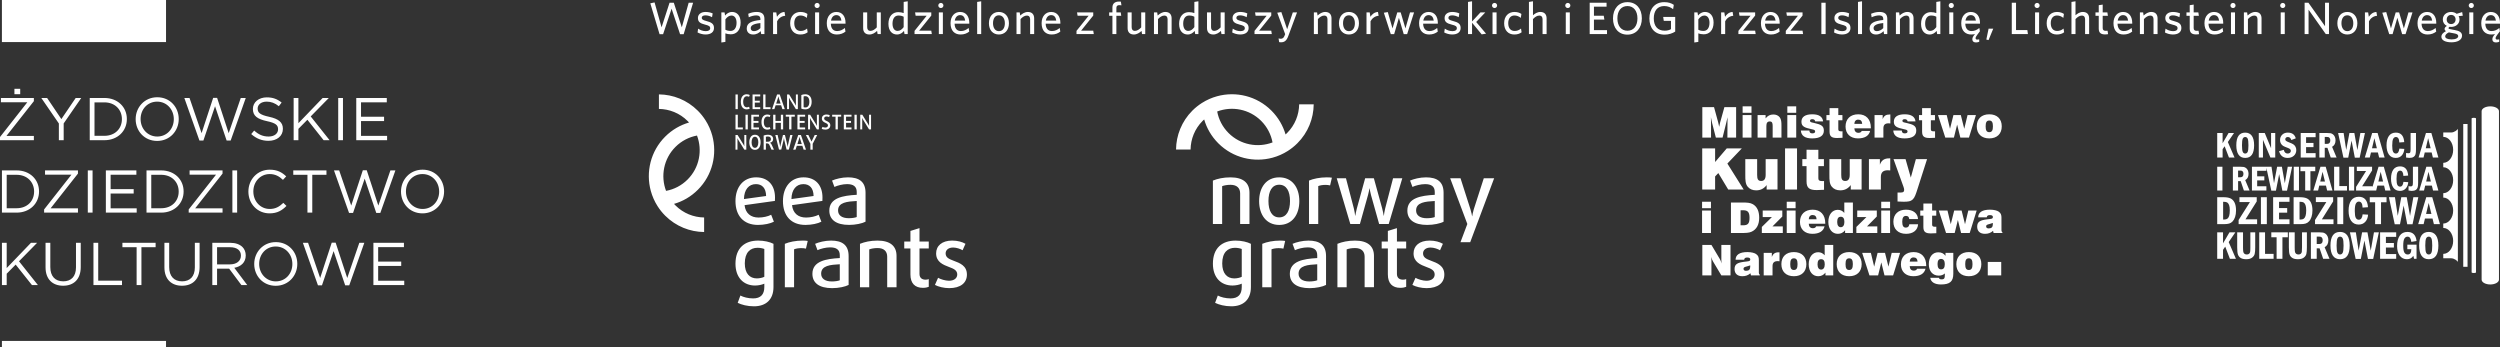<?xml version="1.0" encoding="utf-8"?>
<!-- Generator: Adobe Illustrator 15.0.0, SVG Export Plug-In . SVG Version: 6.00 Build 0)  -->
<svg version="1.2" baseProfile="tiny" id="Warstwa_1"
	 xmlns="http://www.w3.org/2000/svg" xmlns:xlink="http://www.w3.org/1999/xlink" x="0px" y="0px" width="347.19px"
	 height="48.189px" viewBox="0 0 347.19 48.189" xml:space="preserve">
<rect x="0" y="0" width="347.19" height="48.189" fill="#333333" stroke="none"/>
<path fill="#FFFFFF" d="M114.61,17.717c-0.146,0-0.293-0.048-0.388-0.099l-0.108,0.275c0.115,0.062,0.312,0.107,0.507,0.107
	c0.425,0,0.689-0.236,0.689-0.602c0-0.349-0.281-0.49-0.511-0.595c-0.173-0.08-0.345-0.172-0.345-0.346
	c0-0.178,0.137-0.284,0.338-0.284c0.132,0,0.27,0.051,0.348,0.094l0.101-0.259c-0.099-0.061-0.266-0.106-0.458-0.106
	c-0.39,0-0.646,0.22-0.646,0.572c0,0.347,0.281,0.493,0.525,0.602c0.17,0.076,0.324,0.163,0.324,0.336
	C114.986,17.6,114.837,17.717,114.61,17.717z M41.44,17.896l1.25-1.265l2.253,2.84h0.831l-2.623-3.302l2.515-2.563H44.81
	l-3.369,3.503v-3.503h-0.661v5.865h0.661V17.896z M112.862,20.781v-0.808l0.628-1.228h-0.345l-0.439,0.907H112.7l-0.439-0.907
	h-0.345l0.628,1.228v0.808H112.862z M42.696,29.529h0.671v-5.253h1.97v-0.611h-4.608v0.611h1.968V29.529z M119.741,16.643
	c0-0.125-0.006-0.237-0.006-0.258h0.006c0.015,0.028,0.053,0.123,0.117,0.232l0.833,1.353h0.276v-2.036h-0.276v1.291
	c0,0.127,0.008,0.239,0.008,0.262h-0.008c-0.011-0.025-0.063-0.137-0.119-0.229l-0.816-1.323h-0.29v2.036h0.275V16.643z
	 M32.933,29.529v-5.865h-0.661v5.865H32.933z M37.312,18.961c-0.814,0-1.401-0.276-2.014-0.83l-0.41,0.488
	c0.704,0.626,1.465,0.937,2.399,0.937c1.163,0,2-0.654,2-1.659v-0.017c0-0.897-0.603-1.375-1.91-1.66
	c-1.291-0.277-1.595-0.588-1.595-1.139v-0.019c0-0.527,0.488-0.948,1.252-0.948c0.604,0,1.147,0.193,1.691,0.638l0.386-0.511
	c-0.594-0.478-1.207-0.72-2.063-0.72c-1.114,0-1.927,0.677-1.927,1.599v0.017c0,0.963,0.621,1.401,1.972,1.693
	c1.231,0.262,1.524,0.571,1.524,1.117v0.016C38.618,18.542,38.098,18.961,37.312,18.961z M28.247,19.515l1.617-4.761l1.608,4.761
	h0.563l2.094-5.908h-0.694l-1.676,4.886l-1.609-4.905h-0.546l-1.608,4.905l-1.677-4.886h-0.721l2.096,5.908H28.247z M116.353,17.969
	v-1.77h0.469v-0.266h-1.256v0.266h0.47v1.77H116.353z M118.981,15.934h-0.317v2.036h0.317V15.934z M118.255,16.199v-0.266h-1.07
	v2.036h1.07v-0.267h-0.757V17.06h0.688v-0.261h-0.688v-0.6H118.255z M105.99,13.12v2.038h1.018v-0.267h-0.7V13.12H105.99z
	 M107.716,14.621h0.766l0.174,0.537h0.333l-0.704-2.038h-0.371l-0.702,2.038h0.33L107.716,14.621z M108.036,13.625
	c0.032-0.098,0.053-0.208,0.06-0.243h0.006c0.006,0.036,0.028,0.146,0.06,0.243l0.244,0.759h-0.613L108.036,13.625z M104.334,17.969
	h1.069v-0.267h-0.758V17.06h0.689v-0.261h-0.689v-0.6h0.758v-0.266h-1.069V17.969z M104.061,19.762c0,0.588,0.259,1.05,0.784,1.05
	c0.527,0,0.786-0.462,0.786-1.05c0-0.586-0.259-1.05-0.786-1.05C104.319,18.712,104.061,19.176,104.061,19.762z M104.845,18.993
	c0.308,0,0.468,0.324,0.468,0.769c0,0.446-0.16,0.769-0.468,0.769c-0.306,0-0.466-0.322-0.466-0.769
	C104.379,19.317,104.539,18.993,104.845,18.993z M109.594,17.969h0.319v-1.77h0.466v-0.266h-1.256v0.266h0.471V17.969z
	 M103.688,15.188c0.185,0,0.345-0.043,0.438-0.106l-0.104-0.259c-0.062,0.045-0.174,0.081-0.3,0.081
	c-0.287,0-0.511-0.25-0.511-0.768s0.224-0.769,0.511-0.769c0.126,0,0.238,0.04,0.3,0.083l0.104-0.253
	c-0.094-0.062-0.258-0.107-0.438-0.107c-0.438,0-0.805,0.336-0.805,1.047C102.883,14.851,103.25,15.188,103.688,15.188z
	 M30.906,23.664H26.33v0.594h3.672l-3.797,4.83v0.441h4.701v-0.594h-3.804l3.804-4.828V23.664z M105.579,13.389V13.12h-1.069v2.038
	h1.069v-0.267h-0.757v-0.643h0.691v-0.26h-0.691v-0.6H105.579z M106.587,16.18c0.125,0,0.238,0.041,0.3,0.084l0.104-0.254
	c-0.097-0.063-0.259-0.106-0.439-0.106c-0.438,0-0.804,0.336-0.804,1.048c0,0.711,0.365,1.049,0.804,1.049
	c0.185,0,0.343-0.045,0.439-0.107l-0.104-0.256c-0.062,0.043-0.175,0.08-0.3,0.08c-0.289,0-0.511-0.25-0.511-0.768
	C106.076,16.431,106.298,16.18,106.587,16.18z M102.534,19.428l0.833,1.353h0.277v-2.036h-0.277v1.291
	c0,0.125,0.006,0.238,0.006,0.262h-0.006c-0.011-0.026-0.063-0.139-0.121-0.229l-0.816-1.323h-0.29v2.036h0.277v-1.328
	c0-0.125-0.006-0.236-0.006-0.257h0.006C102.43,19.225,102.469,19.319,102.534,19.428z M108.76,17.969v-2.036h-0.317v0.866h-0.749
	v-0.866h-0.318v2.036h0.318V17.06h0.749v0.909H108.76z M53.759,18.87h-3.622v-2.054h3.202v-0.604h-3.202v-2.005h3.579v-0.601h-4.239
	v5.865h4.282V18.87z M110.486,20.781l0.174-0.537h0.766l0.175,0.537h0.332l-0.704-2.036h-0.371l-0.704,2.036H110.486z
	 M110.98,19.247c0.031-0.097,0.054-0.207,0.06-0.241h0.006c0.004,0.034,0.027,0.146,0.058,0.241l0.246,0.761h-0.613L110.98,19.247z
	 M111.813,16.199v-0.266h-1.069v2.036h1.069v-0.267h-0.757V17.06h0.689v-0.261h-0.689v-0.6H111.813z M47.63,13.606h-0.661v5.865
	h0.661V13.606z M113.722,15.934h-0.274v1.291c0,0.127,0.006,0.239,0.006,0.262h-0.006c-0.011-0.025-0.063-0.137-0.121-0.229
	l-0.816-1.323h-0.29v2.036h0.275v-1.327c0-0.125-0.004-0.237-0.004-0.258h0.004c0.015,0.028,0.053,0.123,0.119,0.232l0.833,1.353
	h0.274V15.934z M109.579,13.83c0-0.124-0.006-0.237-0.006-0.256h0.006c0.012,0.028,0.051,0.126,0.117,0.232l0.833,1.352h0.274V13.12
	h-0.274v1.293c0,0.126,0.006,0.239,0.006,0.26h-0.006c-0.013-0.024-0.063-0.135-0.121-0.228l-0.817-1.326h-0.289v2.038h0.277V13.83z
	 M102.142,17.969h1.021v-0.267h-0.7v-1.769h-0.32V17.969z M102.462,13.12h-0.32v2.038h0.32V13.12z M103.85,15.934h-0.318v2.036
	h0.318V15.934z M111.284,13.198v1.884c0.115,0.061,0.322,0.106,0.546,0.106c0.538,0,0.889-0.356,0.889-1.049
	c0-0.692-0.351-1.048-0.889-1.048C111.612,13.091,111.407,13.136,111.284,13.198z M112.4,14.14c0,0.548-0.238,0.782-0.554,0.782
	c-0.103,0-0.201-0.017-0.244-0.039v-1.486c0.053-0.027,0.147-0.041,0.244-0.041C112.162,13.356,112.4,13.591,112.4,14.14z
	 M106.052,18.823v1.958h0.313v-0.864h0.177c0.156,0,0.25,0.082,0.313,0.22l0.288,0.645h0.336l-0.304-0.667
	c-0.058-0.129-0.136-0.234-0.238-0.288v-0.004c0.242-0.056,0.436-0.206,0.436-0.517c0-0.358-0.253-0.593-0.743-0.593
	C106.419,18.712,106.203,18.755,106.052,18.823z M107.063,19.32c0,0.262-0.171,0.367-0.46,0.367h-0.238V19
	c0.063-0.025,0.171-0.042,0.271-0.042C106.928,18.957,107.063,19.095,107.063,19.32z M317.705,21.322
	c-0.285,0-0.466-0.172-0.546-0.514l-0.653,0.187c0.171,0.623,0.564,0.936,1.183,0.936c0.367,0,0.661-0.104,0.88-0.306
	c0.218-0.204,0.329-0.466,0.329-0.782c0-0.182-0.041-0.342-0.117-0.477c-0.076-0.139-0.179-0.248-0.304-0.328
	c-0.125-0.081-0.3-0.161-0.518-0.241c-0.244-0.095-0.4-0.169-0.476-0.228c-0.078-0.056-0.115-0.133-0.115-0.23
	c0-0.084,0.033-0.158,0.097-0.219c0.063-0.062,0.151-0.092,0.261-0.092c0.235,0,0.396,0.142,0.484,0.421l0.619-0.237
	c-0.147-0.531-0.517-0.794-1.108-0.794c-0.326,0-0.584,0.099-0.781,0.293c-0.199,0.196-0.298,0.445-0.298,0.753
	c0,0.177,0.041,0.338,0.128,0.48c0.079,0.142,0.187,0.249,0.315,0.324c0.127,0.074,0.32,0.161,0.583,0.253
	c0.201,0.073,0.334,0.141,0.39,0.208c0.058,0.066,0.084,0.141,0.084,0.225c0,0.111-0.041,0.197-0.121,0.264
	C317.94,21.288,317.836,21.322,317.705,21.322z M322.103,18.472v3.407h0.749v-1.349h0.373l0.456,1.349h0.816l-0.628-1.49
	c0.32-0.174,0.48-0.472,0.48-0.9c0-0.182-0.033-0.344-0.097-0.489c-0.063-0.146-0.151-0.263-0.265-0.345
	c-0.115-0.084-0.226-0.137-0.336-0.154c-0.111-0.019-0.271-0.029-0.479-0.029H322.103z M323.556,19.208
	c0.043,0.072,0.065,0.165,0.065,0.279c0,0.326-0.147,0.492-0.439,0.492h-0.33v-0.958h0.3c0.11,0,0.196,0.012,0.252,0.039
	C323.463,19.087,323.513,19.137,323.556,19.208z M320.135,26.458h0.725v-2.681h0.675v-0.621h-2.059v0.621h0.659V26.458z
	 M318.546,26.458h0.727v-3.302h-0.727V26.458z M324.066,30.458h-1.611l1.563-2.486v-0.583h-2.401v0.67h1.457l-1.572,2.494v0.574
	h2.565V30.458z M322.088,25.777h0.932l0.162,0.682h0.743l-0.942-3.302h-0.73l-0.991,3.302h0.665L322.088,25.777z M322.548,23.859
	l0.334,1.352h-0.654L322.548,23.859z M321.583,21.269h-1.323v-0.838h1.028v-0.585h-1.028v-0.791h1.323v-0.583h-2.07v3.407h2.07
	V21.269z M315.458,23.157h-2.718v3.302h2.008v-0.591h-1.281v-0.813h0.996v-0.564h-0.996v-0.768h1.281v-0.419l0.683,3.171h0.643
	l0.449-2.295l0.439,2.295h0.65l0.71-3.318h-0.611l-0.404,2.296l-0.406-2.296h-0.663l-0.433,2.284L315.458,23.157z M317.957,28.028
	v-0.64h-2.273v3.738h2.273v-0.669h-1.451v-0.921h1.129v-0.641h-1.129v-0.868H317.957z M307.918,26.458h0.725v-3.302h-0.725V26.458z
	 M310.092,26.458h0.727v-1.307h0.36l0.443,1.307h0.788l-0.605-1.444c0.308-0.167,0.462-0.458,0.462-0.87
	c0-0.174-0.03-0.334-0.093-0.476c-0.062-0.139-0.147-0.25-0.256-0.333c-0.111-0.079-0.22-0.13-0.326-0.149
	c-0.107-0.019-0.263-0.029-0.464-0.029h-1.036V26.458z M310.818,23.691h0.289c0.108,0,0.188,0.014,0.244,0.039
	c0.058,0.024,0.104,0.073,0.147,0.141c0.041,0.071,0.063,0.161,0.063,0.272c0,0.317-0.144,0.475-0.427,0.475h-0.317V23.691z
	 M308.667,18.472h-0.749v3.407h0.749v-1.16l0.281-0.41l0.602,1.57h0.773l-0.928-2.155l0.856-1.252h-0.758l-0.827,1.42V18.472z
	 M313.986,31.126h0.823v-3.738h-0.823V31.126z M313.69,21.878h0.581v-2.465l1.036,2.465h0.669v-3.407h-0.578v2.116l-0.877-2.116
	h-0.831V21.878z M311.807,21.931c0.825,0,1.235-0.585,1.235-1.759c0-0.583-0.106-1.021-0.315-1.314
	c-0.214-0.293-0.52-0.439-0.922-0.439c-0.824,0-1.235,0.585-1.235,1.753c0,0.575,0.103,1.012,0.313,1.311
	C311.089,21.781,311.396,21.931,311.807,21.931z M311.464,19.256c0.072-0.152,0.186-0.228,0.341-0.228
	c0.154,0,0.27,0.074,0.343,0.228c0.07,0.154,0.106,0.458,0.106,0.916c0,0.465-0.036,0.771-0.108,0.923
	c-0.074,0.149-0.187,0.228-0.341,0.228c-0.158,0-0.271-0.078-0.341-0.238c-0.069-0.158-0.106-0.462-0.106-0.913
	C311.357,19.717,311.395,19.411,311.464,19.256z M325.421,31.126v-3.738h-0.823v3.738H325.421z M326.521,30.671
	c0.242,0.342,0.591,0.514,1.051,0.514c0.378,0,0.684-0.127,0.913-0.384c0.232-0.255,0.359-0.585,0.384-0.99l-0.755-0.044
	c-0.054,0.498-0.232,0.748-0.529,0.748c-0.188,0-0.326-0.086-0.421-0.26c-0.093-0.17-0.14-0.488-0.14-0.947
	c0-0.516,0.052-0.861,0.154-1.041c0.101-0.18,0.235-0.27,0.408-0.27c0.328,0,0.501,0.278,0.521,0.834l0.751-0.054
	c-0.07-0.967-0.495-1.448-1.274-1.448c-0.473,0-0.827,0.172-1.065,0.512c-0.24,0.342-0.357,0.815-0.357,1.418
	C326.161,29.859,326.278,30.33,326.521,30.671z M326.938,23.157h-0.725v3.302h0.725V23.157z M236.412,19.108h1.209v-2.041
	c0-0.157-0.005-0.42-0.019-0.784c0.06,0.307,0.11,0.572,0.168,0.802l0.521,2.023h0.932l0.515-2.07
	c0.035-0.142,0.099-0.394,0.175-0.754c-0.007,0.383-0.007,0.636-0.007,0.744l-0.012,2.081h1.211v-4.232h-1.628l-0.589,2.122
	c-0.03,0.1-0.076,0.307-0.135,0.61c-0.08-0.359-0.126-0.564-0.138-0.618l-0.579-2.115h-1.625V19.108z M332.732,19.028
	c0.298,0,0.458,0.252,0.477,0.759l0.681-0.05c-0.062-0.879-0.449-1.319-1.157-1.319c-0.431,0-0.755,0.155-0.973,0.466
	c-0.218,0.312-0.328,0.743-0.328,1.295c0,0.545,0.11,0.973,0.33,1.284c0.222,0.311,0.54,0.468,0.958,0.468
	c0.345,0,0.62-0.116,0.834-0.35c0.207-0.232,0.326-0.533,0.349-0.902l-0.689-0.042c-0.052,0.455-0.21,0.685-0.48,0.685
	c-0.17,0-0.3-0.078-0.384-0.238c-0.086-0.156-0.127-0.444-0.127-0.865c0-0.467,0.045-0.784,0.138-0.948
	C332.453,19.108,332.576,19.028,332.732,19.028z M337.659,18.472h-0.753l-1.023,3.407h0.688l0.168-0.703h0.958l0.171,0.703h0.766
	L337.659,18.472z M336.882,20.59l0.33-1.395l0.345,1.395H336.882z M330.668,31.126v-3.037h0.764v-0.701h-2.329v0.701h0.745v3.037
	H330.668z M336.96,23.157l-0.989,3.302h0.665l0.162-0.682h0.932l0.162,0.682h0.741l-0.942-3.302H336.96z M336.938,25.21l0.32-1.352
	l0.332,1.352H336.938z M276.262,19.221c1.08,0,1.734-0.64,1.734-1.676c0-1.038-0.654-1.672-1.734-1.672
	c-1.083,0-1.737,0.635-1.737,1.672C274.524,18.581,275.179,19.221,276.262,19.221z M276.262,16.739c0.37,0,0.508,0.251,0.508,0.806
	s-0.138,0.811-0.508,0.811c-0.371,0-0.504-0.256-0.504-0.811S275.891,16.739,276.262,16.739z M328.415,21.878h0.688l0.168-0.703
	h0.96l0.171,0.703h0.766l-0.973-3.407h-0.756L328.415,21.878z M330.09,20.59h-0.676l0.33-1.395L330.09,20.59z M326.278,18.472
	l-0.447,2.356l-0.356-2.356h-0.766l0.738,3.423h0.665l0.464-2.368l0.453,2.368h0.672l0.732-3.423h-0.633l-0.416,2.37l-0.421-2.37
	H326.278z M325.942,25.839h-1.063v-2.683h-0.727v3.302h1.79V25.839z M335.503,26.371c0.129-0.09,0.213-0.215,0.257-0.369
	c0.041-0.158,0.059-0.375,0.059-0.652v-2.192h-0.724v2.192c0,0.221-0.021,0.365-0.06,0.434c-0.045,0.068-0.127,0.102-0.255,0.102
	c-0.08,0-0.179-0.012-0.293-0.031v0.605c0.187,0.035,0.332,0.052,0.443,0.052C335.183,26.51,335.373,26.462,335.503,26.371z
	 M333.299,31.146l0.509-2.6l0.499,2.6h0.736l0.803-3.758h-0.691l-0.458,2.6l-0.46-2.6h-0.755l-0.49,2.586l-0.39-2.586h-0.842
	l0.809,3.758H333.299z M333.315,23.698c0.287,0,0.441,0.244,0.457,0.733l0.663-0.047c-0.062-0.852-0.435-1.277-1.124-1.277
	c-0.415,0-0.729,0.15-0.94,0.452c-0.211,0.302-0.315,0.718-0.315,1.252c0,0.527,0.106,0.944,0.319,1.245
	c0.212,0.303,0.521,0.454,0.928,0.454c0.333,0,0.6-0.112,0.803-0.339c0.205-0.225,0.318-0.516,0.341-0.874l-0.669-0.041
	c-0.046,0.44-0.203,0.663-0.466,0.663c-0.162,0-0.288-0.076-0.37-0.229c-0.082-0.151-0.123-0.433-0.123-0.839
	c0-0.454,0.046-0.759,0.134-0.919C333.042,23.777,333.161,23.698,333.315,23.698z M331.052,23.157h-0.73l-0.852,2.833v-0.122h-1.425
	l1.38-2.196v-0.515h-2.118v0.59h1.285l-1.39,2.206v0.506h2.795l0.162-0.682h0.93l0.164,0.682h0.741L331.052,23.157z M330.299,25.21
	l0.318-1.352l0.334,1.352H330.299z M248.134,32.359h1.231v-3.125h-1.231V32.359z M249.564,20.608h-1.663v5.713h1.663V20.608z
	 M249.365,28.019h-1.231v0.896h1.231V28.019z M253.485,30.994c0-1.176-0.66-1.875-1.748-1.875c-1.092,0-1.765,0.656-1.765,1.704
	c0,0.995,0.652,1.649,1.72,1.649c0.948,0,1.528-0.359,1.694-1.037h-1.169c-0.056,0.166-0.218,0.259-0.456,0.259
	c-0.354,0-0.556-0.224-0.568-0.623h2.292V30.994z M251.193,30.447c0.019-0.372,0.214-0.586,0.531-0.586
	c0.35,0,0.532,0.195,0.557,0.586H251.193z M249.451,14.77h-1.233v0.896h1.233V14.77z M250.886,20.799v1.302h-0.587v0.972h0.587
	v2.116c0,0.912,0.384,1.207,1.405,1.207c0.32,0,0.665-0.016,1.024-0.039v-1.218c-0.086,0.009-0.164,0.009-0.234,0.009
	c-0.397,0-0.556-0.089-0.556-0.39v-1.685h0.773v-0.972h-0.773v-1.302H250.886z M251.563,17.938c0.343,0.076,0.518,0.101,0.518,0.324
	c0,0.164-0.142,0.261-0.4,0.261c-0.267,0-0.4-0.131-0.4-0.396h-1.186c0.053,0.731,0.57,1.094,1.567,1.094
	c1.077,0,1.628-0.368,1.628-1.082c0-0.677-0.423-0.848-1.338-1.06c-0.382-0.088-0.585-0.088-0.585-0.312
	c0-0.135,0.11-0.217,0.33-0.217s0.371,0.123,0.388,0.306h1.098c-0.073-0.648-0.576-0.983-1.498-0.983
	c-0.993,0-1.51,0.363-1.51,1.031C250.174,17.561,250.615,17.731,251.563,17.938z M248.218,19.108h1.233v-3.125h-1.233V19.108z
	 M243.241,15.983h-1.233v3.125h1.233V15.983z M243.241,14.77h-1.233v0.896h1.233V14.77z M236.377,28.916h1.233v-0.896h-1.233V28.916
	z M238.188,24.503l0.445-0.468l1.375,2.287h2.148l-2.266-3.608l2.007-2.105h-2.094l-1.616,1.892v-1.892h-1.79v5.713h1.79V24.503z
	 M242.38,22.101v2.187c0,0.733,0.014,1.25,0.332,1.64c0.277,0.334,0.673,0.508,1.18,0.508c0.604,0,1.071-0.238,1.453-0.73v0.617
	h1.509v-4.221h-1.646v2.172c0,0.572-0.203,0.86-0.619,0.86c-0.452,0-0.563-0.273-0.563-0.851v-2.182H242.38z M245.306,17.495
	c0-0.422,0.15-0.628,0.458-0.628c0.334,0,0.416,0.195,0.416,0.624v1.617h1.222v-1.624c0-0.541-0.019-0.917-0.255-1.208
	c-0.203-0.247-0.498-0.376-0.876-0.376c-0.445,0-0.792,0.178-1.073,0.542v-0.459h-1.112v3.125h1.221V17.495z M261.458,16.553v-0.57
	h-1.129v3.125h1.228v-1.282c0-0.48,0.226-0.7,0.716-0.7c0.076,0,0.158,0.006,0.251,0.02V15.9h-0.109
	C261.916,15.9,261.62,16.095,261.458,16.553z M264.514,18.523c-0.267,0-0.398-0.131-0.398-0.396h-1.188
	c0.053,0.731,0.574,1.094,1.569,1.094c1.075,0,1.626-0.368,1.626-1.082c0-0.677-0.423-0.848-1.336-1.06
	c-0.382-0.088-0.585-0.088-0.585-0.312c0-0.135,0.108-0.217,0.33-0.217c0.22,0,0.369,0.123,0.386,0.306h1.1
	c-0.075-0.648-0.578-0.983-1.498-0.983c-0.995,0-1.51,0.363-1.51,1.031c0,0.657,0.437,0.828,1.389,1.035
	c0.341,0.076,0.514,0.101,0.514,0.324C264.912,18.427,264.774,18.523,264.514,18.523z M270.155,19.108h1.198l0.445-1.804
	l0.447,1.804h1.196l0.967-3.125h-1.164l-0.457,1.906l-0.475-1.906h-1.027l-0.477,1.906l-0.455-1.906h-1.211L270.155,19.108z
	 M254.081,18.269c0,0.679,0.283,0.895,1.042,0.895c0.236,0,0.49-0.012,0.758-0.03v-0.901c-0.064,0.004-0.123,0.004-0.175,0.004
	c-0.296,0-0.41-0.063-0.41-0.287v-1.247h0.572v-0.72h-0.572v-0.965h-1.215v0.965h-0.434v0.72h0.434V18.269z M266.934,18.269
	c0,0.679,0.283,0.895,1.04,0.895c0.238,0,0.492-0.012,0.759-0.03v-0.901c-0.063,0.004-0.121,0.004-0.174,0.004
	c-0.294,0-0.41-0.063-0.41-0.287v-1.247h0.572v-0.72h-0.572v-0.965h-1.215v0.965H266.5v0.72h0.434V18.269z M266.069,22.101
	l-0.704,2.562l-0.729-2.562h-1.67l1.391,3.865c0.056,0.158,0.085,0.295,0.085,0.414c0,0.262-0.148,0.356-0.452,0.356h-0.468v1.249
	c0.357,0.025,0.639,0.031,0.835,0.031c0.579,0,0.985-0.024,1.304-0.35c0.252-0.246,0.408-0.717,0.617-1.367l1.345-4.199H266.069z
	 M268.154,32.414c0.236,0,0.49-0.013,0.755-0.029v-0.902c-0.062,0.008-0.121,0.008-0.172,0.008c-0.294,0-0.411-0.066-0.411-0.289
	v-1.252h0.575v-0.715h-0.575v-0.967h-1.215v0.967h-0.433v0.715h0.433v1.568C267.111,32.195,267.395,32.414,268.154,32.414z
	 M264.692,29.984c0.283,0,0.429,0.145,0.453,0.438h1.22c-0.029-0.781-0.665-1.303-1.667-1.303c-1.087,0-1.752,0.639-1.752,1.674
	c0,1.025,0.665,1.68,1.765,1.68c0.989,0,1.613-0.514,1.666-1.332h-1.221c-0.031,0.305-0.191,0.467-0.479,0.467
	c-0.349,0-0.501-0.26-0.501-0.814C264.177,30.246,264.335,29.984,264.692,29.984z M262.488,28.019h-1.231v0.896h1.231V28.019z
	 M260.713,31.445h-1.434l1.364-1.377v-0.834h-2.719v0.912h1.276l-1.397,1.371v0.842h2.909V31.445z M261.257,32.359h1.231v-3.125
	h-1.231V32.359z M258.532,22.101h-1.648v2.172c0,0.572-0.203,0.86-0.615,0.86c-0.452,0-0.564-0.273-0.564-0.851v-2.182h-1.646v2.187
	c0,0.733,0.014,1.25,0.334,1.64c0.273,0.334,0.671,0.508,1.18,0.508c0.602,0,1.071-0.238,1.453-0.73v0.617h1.507V22.101z
	 M256.301,17.571c0,0.997,0.657,1.649,1.72,1.649c0.95,0,1.527-0.357,1.695-1.037h-1.168c-0.06,0.167-0.219,0.262-0.457,0.262
	c-0.352,0-0.555-0.224-0.566-0.625h2.292v-0.078c0-1.176-0.661-1.87-1.748-1.87C256.973,15.872,256.301,16.524,256.301,17.571z
	 M258.612,17.198h-1.088c0.017-0.371,0.215-0.583,0.533-0.583C258.402,16.615,258.589,16.809,258.612,17.198z M262.509,21.991
	h-0.149c-0.669,0-1.067,0.262-1.289,0.883v-0.773h-1.522v4.221h1.658v-1.73c0-0.652,0.306-0.946,0.968-0.946
	c0.102,0,0.212,0.007,0.335,0.022V21.991z M257.323,32.359v-4.232h-1.194v1.443c-0.242-0.289-0.538-0.432-0.905-0.432
	c-0.755,0-1.312,0.655-1.312,1.674c0,1.018,0.544,1.66,1.322,1.66c0.41,0,0.74-0.16,1.005-0.495v0.382H257.323z M255.639,31.553
	c-0.309,0-0.497-0.26-0.497-0.725c0-0.49,0.156-0.726,0.497-0.726c0.34,0,0.502,0.235,0.502,0.726
	C256.141,31.293,255.944,31.553,255.639,31.553z M334.774,20.732c0,0.227-0.021,0.378-0.062,0.448
	c-0.043,0.071-0.129,0.104-0.263,0.104c-0.082,0-0.183-0.011-0.304-0.034v0.627c0.195,0.036,0.345,0.052,0.46,0.052
	c0.258,0,0.457-0.048,0.589-0.143c0.135-0.094,0.224-0.222,0.267-0.384c0.041-0.16,0.062-0.384,0.062-0.672v-2.261h-0.749V20.732z
	 M244.264,36.152c0-0.42-0.07-0.654-0.395-0.877c-0.205-0.142-0.634-0.268-1.196-0.268c-1.075,0-1.631,0.367-1.644,1.066h1.192
	c0.022-0.21,0.158-0.31,0.41-0.31c0.294,0,0.439,0.077,0.439,0.26c0,0.285-0.253,0.259-0.846,0.333
	c-0.907,0.119-1.336,0.313-1.336,1.007c0,0.63,0.39,0.997,1.088,0.997c0.451,0,0.807-0.131,1.116-0.414l0.076,0.301h1.227V38.16
	c-0.086-0.059-0.133-0.152-0.133-0.267V36.152z M242.482,37.61c-0.226,0-0.35-0.103-0.35-0.278c0-0.303,0.359-0.262,0.928-0.479
	c0.007,0.053,0.007,0.104,0.007,0.16C243.067,37.425,242.893,37.61,242.482,37.61z M247.59,31.445h-1.437l1.367-1.377v-0.834h-2.722
	v0.912h1.278l-1.399,1.371v0.842h2.912V31.445z M243.245,32.182c0.7-0.317,1.065-0.977,1.065-1.937c0-0.914-0.291-1.537-0.868-1.879
	c-0.382-0.223-0.846-0.24-1.44-0.24h-1.615v4.232h1.367C242.402,32.359,242.893,32.349,243.245,32.182z M241.725,29.199h0.376
	c0.63,0,0.866,0.281,0.866,1.047c0,0.789-0.224,1.042-0.883,1.042h-0.359V29.199z M239.055,36.011c0,0.197,0.007,0.393,0.037,0.576
	c-0.094-0.296-0.174-0.496-0.244-0.607l-1.17-1.967h-1.266v4.234h1.266v-1.984c0-0.172,0-0.365-0.034-0.576
	c0.094,0.293,0.181,0.499,0.244,0.604l1.167,1.956h1.272v-4.234h-1.272V36.011z M246.065,35.693v-0.572h-1.129v3.127h1.226v-1.283
	c0-0.482,0.228-0.701,0.72-0.701c0.074,0,0.156,0.006,0.248,0.02v-1.244h-0.11C246.522,35.039,246.228,35.232,246.065,35.693z
	 M237.61,29.234h-1.233v3.125h1.233V29.234z M256.806,35.007c-1.083,0-1.735,0.638-1.735,1.674c0,1.037,0.652,1.68,1.735,1.68
	c1.082,0,1.736-0.643,1.736-1.68C258.542,35.645,257.888,35.007,256.806,35.007z M256.806,37.494c-0.371,0-0.505-0.258-0.505-0.813
	c0-0.553,0.134-0.805,0.505-0.805c0.368,0,0.509,0.252,0.509,0.805C257.314,37.236,257.174,37.494,256.806,37.494z M173.521,31.109
	V26.75c0-1.342-0.859-2.119-2.639-2.119c-0.989,0-1.804,0.187-2.44,0.446v6.032h1.285v-5.256c0.26-0.104,0.695-0.187,1.167-0.187
	c0.885,0,1.332,0.46,1.332,1.2v4.242H173.521z M249.127,35.007c-1.084,0-1.736,0.638-1.736,1.674c0,1.037,0.652,1.68,1.736,1.68
	c1.081,0,1.734-0.643,1.734-1.68C250.861,35.645,250.208,35.007,249.127,35.007z M249.127,37.494c-0.371,0-0.505-0.258-0.505-0.813
	c0-0.553,0.134-0.805,0.505-0.805c0.369,0,0.509,0.252,0.509,0.805C249.636,37.236,249.496,37.494,249.127,37.494z M265.76,35.007
	c-1.094,0-1.768,0.655-1.768,1.704c0,0.993,0.653,1.649,1.718,1.649c0.95,0,1.529-0.361,1.697-1.037h-1.17
	c-0.058,0.165-0.22,0.26-0.455,0.26c-0.355,0-0.557-0.224-0.568-0.626h2.292v-0.076C267.506,35.706,266.845,35.007,265.76,35.007z
	 M265.214,36.333c0.019-0.369,0.213-0.582,0.531-0.582c0.349,0,0.533,0.194,0.558,0.582H265.214z M253.403,35.458
	c-0.244-0.29-0.539-0.431-0.909-0.431c-0.753,0-1.309,0.654-1.309,1.672c0,1.02,0.543,1.662,1.319,1.662
	c0.412,0,0.74-0.16,1.008-0.498v0.385h1.081v-4.234h-1.19V35.458z M252.911,37.439c-0.308,0-0.499-0.255-0.499-0.723
	c0-0.489,0.156-0.721,0.499-0.721c0.341,0,0.503,0.231,0.503,0.721C253.414,37.184,253.219,37.439,252.911,37.439z M204.67,29.072
	c-0.115,0.353-0.199,0.858-0.212,0.951h-0.022c-0.022-0.128-0.082-0.504-0.224-0.951l-1.379-4.312h-1.437l2.381,6.349l-0.954,2.531
	h1.352l3.325-8.88h-1.438L204.67,29.072z M200.479,30.791v-4.006c0-1.566-0.92-2.154-2.438-2.154c-0.848,0-1.709,0.224-2.216,0.446
	l0.33,0.884c0.425-0.201,1.155-0.389,1.757-0.389c0.811,0,1.342,0.281,1.342,1.084v0.4c-1.921,0.104-3.805,0.425-3.805,2.191
	c0,1.248,0.92,1.99,2.744,1.99C199.09,31.238,200.021,31.039,200.479,30.791z M196.662,29.224c0-1.133,1.295-1.238,2.592-1.309
	v2.227c-0.201,0.095-0.683,0.166-1.096,0.166C197.182,30.308,196.662,29.895,196.662,29.224z M175.298,33.86v6.03h1.284v-5.266
	c0.249-0.105,0.637-0.164,1.002-0.164c0.235,0,0.459,0.024,0.65,0.069l0.244-1.07c-0.187-0.036-0.436-0.047-0.719-0.047
	C176.818,33.413,175.911,33.6,175.298,33.86z M198.723,36.205c-0.624-0.236-1.096-0.438-1.096-1.014c0-0.46,0.38-0.813,1.051-0.813
	c0.457,0,1.023,0.199,1.307,0.377l0.4-0.896c-0.449-0.26-1.081-0.447-1.849-0.447c-1.414,0-2.227,0.729-2.227,1.778
	c0,1.189,0.954,1.578,1.804,1.896c0.646,0.235,1.129,0.457,1.129,1.035c0,0.529-0.46,0.871-1.153,0.871
	c-0.484,0-1.179-0.212-1.511-0.41l-0.435,0.988c0.461,0.248,1.237,0.447,1.979,0.447c1.591,0,2.461-0.742,2.461-1.884
	C200.584,36.9,199.607,36.533,198.723,36.205z M168.443,36.626c0,1.922,1.119,3.027,2.722,3.027c0.447,0,0.954-0.106,1.284-0.258
	v0.471c0,1.025-0.505,1.576-1.556,1.576c-0.686,0-1.354-0.174-1.769-0.399l-0.376,1.016c0.53,0.257,1.332,0.479,2.262,0.479
	c1.673,0,2.711-0.941,2.711-2.672V33.86c-0.507-0.26-1.284-0.447-2.12-0.447C169.727,33.413,168.443,34.437,168.443,36.626z
	 M172.449,38.441c-0.236,0.131-0.684,0.225-1.036,0.225c-1.002,0-1.675-0.695-1.675-2.084c0-1.533,0.766-2.168,1.77-2.168
	c0.388,0,0.74,0.082,0.941,0.164V38.441z M178.844,20.963c0.47-0.3,0.917-0.653,1.326-1.063c1.498-1.495,2.251-3.448,2.273-5.41
	h-2.02c-0.021,1.447-0.578,2.885-1.679,3.985c-0.069,0.069-0.14,0.134-0.209,0.198c-0.355-1.211-1.008-2.354-1.964-3.311
	c-2.042-2.042-4.938-2.707-7.538-1.999c-0.738,0.202-1.45,0.513-2.113,0.936c0,0,0,0,0-0.001c-0.47,0.301-0.917,0.653-1.328,1.064
	c-1.491,1.494-2.249,3.448-2.27,5.407h2.02c0.017-1.444,0.577-2.882,1.675-3.982c0.069-0.066,0.14-0.135,0.213-0.198
	c0.352,1.212,1.006,2.357,1.962,3.313c2.042,2.041,4.938,2.704,7.538,1.996C177.467,21.697,178.179,21.386,178.844,20.963z
	 M170.619,18.476c-0.848-0.848-1.375-1.895-1.58-2.992c2.05-0.779,4.459-0.342,6.108,1.303c0.846,0.848,1.371,1.896,1.578,2.992
	C174.676,20.558,172.267,20.124,170.619,18.476z M181.719,33.413c-0.85,0-1.709,0.225-2.216,0.447l0.33,0.884
	c0.425-0.201,1.153-0.389,1.755-0.389c0.813,0,1.344,0.281,1.344,1.083v0.401c-1.921,0.104-3.805,0.424-3.805,2.189
	c0,1.248,0.919,1.99,2.744,1.99c0.896,0,1.824-0.199,2.285-0.447v-4.004C184.156,34,183.237,33.413,181.719,33.413z M182.932,38.923
	c-0.201,0.094-0.686,0.166-1.096,0.166c-0.979,0-1.496-0.412-1.496-1.084c0-1.13,1.295-1.236,2.592-1.305V38.923z M177.655,31.238
	c1.802,0,2.791-1.424,2.791-3.311c0-1.884-0.989-3.297-2.791-3.297c-1.804,0-2.793,1.413-2.793,3.297
	C174.862,29.814,175.852,31.238,177.655,31.238z M177.655,25.654c1.002,0,1.496,0.895,1.496,2.262c0,1.369-0.494,2.273-1.496,2.273
	c-1.001,0-1.498-0.904-1.498-2.273C176.157,26.548,176.654,25.654,177.655,25.654z M270.184,35.529
	c-0.242-0.336-0.566-0.49-1.006-0.49c-0.781,0-1.313,0.624-1.313,1.655c0,0.96,0.543,1.584,1.37,1.584
	c0.365,0,0.646-0.102,0.856-0.307v0.171c0,0.479-0.052,0.654-0.458,0.654c-0.22,0-0.328-0.06-0.359-0.213h-1.208
	c0.082,0.578,0.601,0.923,1.481,0.923c1.245,0,1.72-0.411,1.72-1.499v-2.887h-1.084V35.529z M269.57,37.407
	c-0.335,0-0.492-0.248-0.492-0.743c0-0.472,0.164-0.705,0.492-0.705c0.324,0,0.515,0.25,0.515,0.711
	C270.085,37.165,269.93,37.407,269.57,37.407z M194.001,31.681l-1.261,0.389v1.472h-0.859v0.966h0.859v3.604
	c0,1.238,0.626,1.862,1.743,1.862c0.33,0,0.648-0.071,0.802-0.141v-1.073c-0.104,0.049-0.281,0.082-0.437,0.082
	c-0.471,0-0.848-0.223-0.848-0.801v-3.533h1.284v-0.966h-1.284V31.681z M181.789,25.077v6.032h1.282v-5.266
	c0.248-0.107,0.636-0.166,1.003-0.166c0.234,0,0.458,0.023,0.645,0.072l0.249-1.072c-0.188-0.035-0.436-0.047-0.717-0.047
	C183.307,24.63,182.4,24.817,181.789,25.077z M188.173,33.413c-0.991,0-1.802,0.188-2.438,0.447v6.03h1.283v-5.254
	c0.259-0.106,0.693-0.188,1.165-0.188c0.885,0,1.33,0.459,1.33,1.201v4.24h1.297v-4.359C190.81,34.191,189.95,33.413,188.173,33.413
	z M194.744,24.76h-1.283l-1.096,4.193c-0.095,0.34-0.164,0.908-0.177,1.003h-0.024c-0.035-0.224-0.117-0.648-0.211-1.003
	l-1.156-4.193h-1.212l-1.153,4.193c-0.107,0.389-0.177,0.814-0.214,1.003h-0.022c-0.022-0.201-0.095-0.696-0.177-1.003l-1.096-4.193
	h-1.282l1.884,6.349h1.332l1.128-4.028c0.107-0.378,0.177-0.778,0.201-0.919h0.022c0.025,0.151,0.085,0.541,0.189,0.919l1.131,4.028
	h1.331L194.744,24.76z M262.259,37.029l-0.477-1.908h-1.03l-0.474,1.908l-0.458-1.908h-1.208l1.011,3.127h1.199l0.445-1.807
	l0.445,1.807h1.196l0.967-3.127h-1.164L262.259,37.029z M323.353,33.367c0-0.199-0.035-0.374-0.103-0.531
	c-0.068-0.156-0.164-0.283-0.288-0.373c-0.123-0.09-0.242-0.146-0.362-0.166c-0.121-0.021-0.292-0.032-0.516-0.032h-1.157v3.677
	h0.809v-1.454h0.402l0.494,1.454h0.881l-0.678-1.607C323.182,34.147,323.353,33.822,323.353,33.367z M322.092,33.89h-0.356v-1.031
	h0.324c0.119,0,0.211,0.015,0.272,0.043c0.062,0.027,0.117,0.082,0.164,0.16c0.046,0.076,0.07,0.18,0.07,0.301
	C322.566,33.712,322.406,33.89,322.092,33.89z M337.299,32.208c-0.893,0-1.336,0.633-1.336,1.893c0,0.619,0.11,1.094,0.334,1.414
	c0.226,0.322,0.559,0.484,1.002,0.484c0.889,0,1.334-0.631,1.334-1.898c0-0.629-0.115-1.102-0.343-1.42
	C338.062,32.366,337.729,32.208,337.299,32.208z M337.664,35.096c-0.08,0.162-0.201,0.246-0.365,0.246
	c-0.173,0-0.294-0.086-0.372-0.257c-0.075-0.171-0.114-0.498-0.114-0.984c0-0.49,0.039-0.823,0.116-0.986
	c0.076-0.166,0.199-0.249,0.37-0.249c0.164,0,0.289,0.082,0.367,0.247c0.076,0.163,0.114,0.494,0.114,0.988
	C337.78,34.601,337.742,34.932,337.664,35.096z M330.537,35.941h2.236v-0.656h-1.428v-0.906h1.109v-0.631h-1.109v-0.852h1.428
	v-0.632h-2.236V35.941z M329.237,34.822l-0.453-2.558h-0.743l-0.482,2.544l-0.386-2.544h-0.824l0.796,3.698h0.719l0.5-2.557
	l0.49,2.557h0.725l0.79-3.698h-0.681L329.237,34.822z M324.978,32.208c-0.889,0-1.332,0.633-1.332,1.893
	c0,0.619,0.111,1.094,0.335,1.414c0.224,0.322,0.558,0.484,1.001,0.484c0.889,0,1.334-0.631,1.334-1.898
	c0-0.629-0.115-1.102-0.343-1.42C325.745,32.366,325.412,32.208,324.978,32.208z M325.347,35.096
	c-0.078,0.162-0.201,0.246-0.369,0.246s-0.291-0.086-0.367-0.257s-0.115-0.498-0.115-0.984c0-0.49,0.039-0.823,0.117-0.986
	c0.076-0.166,0.199-0.249,0.365-0.249c0.17,0,0.291,0.082,0.369,0.247c0.078,0.163,0.117,0.494,0.117,0.988
	C325.464,34.601,325.425,34.932,325.347,35.096z M334.348,32.866c0.3,0,0.474,0.241,0.525,0.724l0.727-0.119
	c-0.091-0.841-0.516-1.262-1.269-1.262c-0.472,0-0.827,0.176-1.069,0.527c-0.242,0.354-0.363,0.834-0.363,1.439
	c0,0.556,0.123,1.001,0.367,1.33c0.247,0.33,0.579,0.494,0.996,0.494c0.396,0,0.693-0.158,0.891-0.478l0.106,0.419h0.341V33.98
	h-1.279v0.632h0.553c-0.004,0.486-0.168,0.73-0.497,0.73c-0.205,0-0.361-0.091-0.468-0.27c-0.106-0.181-0.158-0.491-0.158-0.931
	c0-0.494,0.054-0.831,0.162-1.01C334.023,32.954,334.167,32.866,334.348,32.866z M345.844,14.77c-0.667,0-1.207,0.302-1.207,0.677
	v23.384c0,0.372,0.54,0.675,1.207,0.675c0.665,0,1.204-0.303,1.204-0.675V15.447C347.048,15.072,346.509,14.77,345.844,14.77z
	 M343.248,16.455V37.82c0,0.055,0.135,0.098,0.306,0.098c0.168,0,0.304-0.043,0.304-0.098V16.455c0-0.053-0.136-0.098-0.304-0.098
	C343.383,16.356,343.248,16.401,343.248,16.455z M272.349,32.359h1.196l0.967-3.125h-1.161l-0.458,1.906l-0.474-1.906h-1.028
	l-0.477,1.906l-0.457-1.906h-1.209l1.012,3.125h1.198l0.445-1.807L272.349,32.359z M340.407,18.4h-1.096v0.608
	c0.76,0,1.375,0.807,1.375,1.803c0,0.995-0.615,1.804-1.375,1.804v0.61c0.76,0,1.375,0.806,1.375,1.801
	c0,0.996-0.615,1.803-1.375,1.803v0.609c0.76,0,1.375,0.809,1.375,1.805c0,0.995-0.615,1.802-1.375,1.802v0.609
	c0.76,0,1.375,0.808,1.375,1.804c0,0.993-0.615,1.8-1.375,1.8v0.612h1.096c0.439,0,0.866,0.356,0.932,0.5V17.896
	C341.273,18.043,340.847,18.4,340.407,18.4z M336.949,27.388l-1.122,3.738h0.755l0.185-0.773h1.053l0.188,0.773h0.839l-1.067-3.738
	H336.949z M336.925,29.711l0.361-1.53l0.38,1.53H336.925z M342.086,37.052h0.598v-19.83h-0.598V37.052z M277.957,30.262
	c0-0.417-0.071-0.652-0.394-0.876c-0.208-0.142-0.637-0.268-1.198-0.268c-1.078,0-1.634,0.367-1.645,1.068h1.192
	c0.024-0.213,0.158-0.314,0.411-0.314c0.295,0,0.44,0.076,0.44,0.261c0,0.288-0.254,0.259-0.848,0.335
	c-0.906,0.119-1.333,0.314-1.333,1.006c0,0.633,0.388,0.998,1.087,0.998c0.449,0,0.803-0.13,1.116-0.413l0.076,0.3h1.226v-0.086
	c-0.087-0.061-0.132-0.154-0.132-0.268V30.262z M276.176,31.722c-0.228,0-0.349-0.104-0.349-0.283c0-0.299,0.359-0.256,0.928-0.476
	c0.004,0.054,0.004,0.107,0.004,0.161C276.759,31.536,276.584,31.722,276.176,31.722z M309.738,27.542
	c-0.24-0.104-0.552-0.154-0.936-0.154h-0.885v3.738h0.983c0.269,0,0.49-0.025,0.671-0.078c0.179-0.051,0.341-0.15,0.482-0.301
	c0.142-0.148,0.259-0.354,0.347-0.614c0.084-0.261,0.131-0.56,0.131-0.896c0-0.473-0.073-0.848-0.217-1.126
	C310.169,27.835,309.979,27.645,309.738,27.542z M309.572,29.993c-0.063,0.183-0.146,0.312-0.25,0.384
	c-0.105,0.072-0.253,0.111-0.441,0.111h-0.142v-2.46h0.142c0.179,0,0.32,0.032,0.425,0.093c0.103,0.061,0.187,0.178,0.259,0.35
	c0.065,0.17,0.1,0.416,0.1,0.734C309.664,29.548,309.634,29.811,309.572,29.993z M310.437,32.264h-0.817l-0.895,1.533v-1.533h-0.809
	v3.677h0.809v-1.248l0.306-0.445l0.648,1.693h0.838l-1.004-2.322L310.437,32.264z M273.424,35.007c-1.081,0-1.736,0.638-1.736,1.674
	c0,1.037,0.655,1.68,1.736,1.68c1.084,0,1.736-0.643,1.736-1.68C275.16,35.645,274.508,35.007,273.424,35.007z M273.424,37.494
	c-0.369,0-0.503-0.258-0.503-0.813c0-0.553,0.134-0.805,0.503-0.805c0.372,0,0.509,0.252,0.509,0.805
	C273.933,37.236,273.796,37.494,273.424,37.494z M276.053,38.242h1.869v-1.869h-1.869V38.242z M313.407,27.971v-0.583h-2.4v0.67
	h1.457l-1.574,2.494v0.574h2.569v-0.669h-1.613L313.407,27.971z M315.431,32.954h0.735v2.987h0.809v-2.987h0.751v-0.689h-2.295
	V32.954z M319.693,34.366c0,0.3-0.008,0.503-0.026,0.612s-0.068,0.198-0.146,0.263c-0.08,0.069-0.185,0.102-0.319,0.102
	c-0.126,0-0.23-0.03-0.316-0.093c-0.084-0.059-0.142-0.146-0.166-0.264c-0.029-0.116-0.041-0.322-0.041-0.62v-2.102h-0.809v2.102
	c0,0.488,0.039,0.83,0.117,1.022c0.075,0.194,0.207,0.344,0.39,0.451c0.183,0.108,0.433,0.16,0.755,0.16
	c0.341,0,0.607-0.072,0.805-0.219c0.192-0.145,0.316-0.319,0.363-0.523c0.047-0.202,0.071-0.51,0.071-0.924v-2.069h-0.677V34.366z
	 M321.143,29.238c0-0.473-0.074-0.848-0.218-1.126c-0.144-0.276-0.337-0.467-0.577-0.569c-0.24-0.104-0.55-0.154-0.936-0.154h-0.885
	v3.738h0.983c0.269,0,0.492-0.025,0.671-0.078c0.181-0.051,0.341-0.15,0.482-0.301c0.144-0.148,0.259-0.354,0.345-0.614
	C321.097,29.873,321.143,29.574,321.143,29.238z M320.182,29.993c-0.06,0.183-0.146,0.312-0.25,0.384
	c-0.103,0.072-0.251,0.111-0.441,0.111h-0.14v-2.46h0.14c0.181,0,0.322,0.032,0.425,0.093s0.188,0.178,0.259,0.35
	c0.067,0.17,0.103,0.416,0.103,0.734C320.276,29.548,320.245,29.811,320.182,29.993z M312.52,34.366c0,0.3-0.011,0.503-0.029,0.612
	c-0.017,0.109-0.065,0.198-0.146,0.263c-0.078,0.069-0.185,0.102-0.32,0.102c-0.123,0-0.228-0.03-0.313-0.093
	c-0.085-0.059-0.142-0.146-0.169-0.264c-0.026-0.116-0.041-0.322-0.041-0.62v-2.102h-0.809v2.102c0,0.488,0.039,0.83,0.117,1.022
	c0.078,0.194,0.207,0.344,0.39,0.451c0.185,0.108,0.436,0.16,0.756,0.16c0.34,0,0.609-0.072,0.804-0.219
	c0.195-0.145,0.318-0.319,0.363-0.523c0.05-0.202,0.072-0.51,0.072-0.924v-2.069h-0.675V34.366z M314.561,32.264h-0.809v3.677h1.995
	v-0.689h-1.187V32.264z M5.421,26.58c0-1.652-1.271-2.916-3.117-2.916H0.269v5.865h2.035c1.846,0,3.117-1.281,3.117-2.933V26.58z
	 M4.736,26.614c0,1.3-0.948,2.306-2.433,2.306H0.93v-4.644h1.374c1.484,0,2.433,1.022,2.433,2.321V26.614z M52.817,29.573
	l2.095-5.909h-0.695L52.54,28.55l-1.608-4.905h-0.544l-1.611,4.905l-1.674-4.886h-0.721l2.093,5.909h0.555l1.617-4.762l1.608,4.762
	H52.817z M96.915,26.355c2.042-2.042,2.705-4.937,1.999-7.536c-0.201-0.737-0.513-1.449-0.936-2.112
	c-0.298-0.472-0.652-0.918-1.063-1.328c-1.494-1.496-3.447-2.251-5.407-2.271v2.018c1.444,0.021,2.884,0.577,3.983,1.677
	c0.069,0.07,0.136,0.14,0.199,0.211c-1.213,0.353-2.356,1.006-3.313,1.961c-2.042,2.042-2.705,4.938-1.997,7.536
	c0.201,0.737,0.512,1.448,0.935,2.114c0.299,0.471,0.652,0.916,1.063,1.327c1.496,1.493,3.45,2.251,5.407,2.271v-2.021
	c-1.444-0.018-2.881-0.578-3.98-1.676c-0.07-0.069-0.136-0.141-0.199-0.212c-0.121,0.036-0.123,0.036-0.002,0
	C94.818,27.964,95.961,27.312,96.915,26.355z M92.499,26.507c-0.777-2.047-0.343-4.455,1.306-6.104
	c0.845-0.845,1.894-1.373,2.991-1.579c0.776,2.049,0.343,4.458-1.305,6.105C94.644,25.777,93.597,26.304,92.499,26.507z
	 M58.69,23.563c-1.785,0-3,1.417-3,3.033v0.018c0,1.618,1.198,3.018,2.983,3.018s3-1.416,3-3.035V26.58
	C61.674,24.962,60.476,23.563,58.69,23.563z M60.989,26.614c0,1.333-0.957,2.406-2.299,2.406c-1.34,0-2.313-1.09-2.313-2.424V26.58
	c0-1.332,0.954-2.407,2.296-2.407s2.315,1.09,2.315,2.423V26.614z M52.518,36.931h3.201V36.33h-3.201v-2.005h3.579v-0.603h-4.24
	v5.866h4.283v-0.603h-3.622V36.931z M48.223,38.609l-1.609-4.904h-0.546l-1.608,4.904l-1.675-4.887h-0.722l2.095,5.908h0.554
	l1.617-4.76l1.609,4.76H48.5l2.095-5.908h-0.695L48.223,38.609z M34.126,35.481v-0.018c0-0.46-0.166-0.871-0.451-1.155
	c-0.369-0.367-0.948-0.586-1.668-0.586h-2.522v5.866h0.661v-2.28h1.677l1.701,2.28h0.813l-1.8-2.397
	C33.457,37.025,34.126,36.455,34.126,35.481z M30.146,36.714v-2.381h1.812c0.948,0,1.5,0.436,1.5,1.156v0.018
	c0,0.754-0.63,1.207-1.508,1.207H30.146z M37.438,29.631c1.063,0,1.734-0.411,2.346-1.031l-0.436-0.427
	c-0.56,0.537-1.089,0.847-1.894,0.847c-1.291,0-2.271-1.063-2.271-2.424V26.58c0-1.348,0.971-2.407,2.271-2.407
	c0.796,0,1.351,0.336,1.843,0.807l0.451-0.487c-0.585-0.553-1.223-0.929-2.286-0.929c-1.726,0-2.965,1.375-2.965,3.033v0.018
	C34.498,28.298,35.743,29.631,37.438,29.631z M105.003,24.628c-1.779,0-2.863,1.355-2.863,3.298c0,2.025,1.121,3.31,3.122,3.31
	c0.872,0,1.72-0.188,2.214-0.447l-0.378-0.965c-0.435,0.234-1.118,0.387-1.754,0.387c-1.069,0-1.814-0.577-1.941-1.721l4.215-0.588
	c0.013-0.164,0.013-0.328,0.013-0.48C107.63,25.712,106.652,24.628,105.003,24.628z M103.318,27.643
	c0.024-1.319,0.673-2.073,1.662-2.073c0.847,0,1.399,0.542,1.413,1.65L103.318,27.643z M115.415,33.412
	c-0.848,0-1.709,0.224-2.214,0.447l0.328,0.883c0.425-0.201,1.155-0.389,1.757-0.389c0.811,0,1.34,0.283,1.34,1.084v0.4
	c-1.919,0.105-3.803,0.424-3.803,2.19c0,1.249,0.917,1.989,2.746,1.989c0.895,0,1.824-0.199,2.284-0.446v-4.005
	C117.854,34,116.934,33.412,115.415,33.412z M116.626,38.923c-0.199,0.092-0.682,0.164-1.092,0.164c-0.979,0-1.496-0.41-1.496-1.082
	c0-1.131,1.293-1.238,2.588-1.307V38.923z M108.996,33.859v6.031h1.282v-5.266c0.249-0.107,0.637-0.166,1.002-0.166
	c0.233,0,0.46,0.023,0.648,0.071l0.246-1.071c-0.188-0.035-0.435-0.047-0.718-0.047C110.515,33.412,109.607,33.599,108.996,33.859z
	 M120.203,26.783c0-1.565-0.918-2.154-2.438-2.154c-0.848,0-1.707,0.225-2.214,0.447l0.33,0.885c0.425-0.2,1.153-0.391,1.755-0.391
	c0.813,0,1.344,0.283,1.344,1.084v0.4c-1.921,0.107-3.807,0.426-3.807,2.191c0,1.248,0.92,1.99,2.746,1.99
	c0.895,0,1.824-0.201,2.284-0.447V26.783z M118.979,30.139c-0.203,0.096-0.686,0.165-1.098,0.165c-0.977,0-1.494-0.411-1.494-1.081
	c0-1.133,1.295-1.237,2.592-1.31V30.139z M27.059,37.134c0,1.282-0.689,1.936-1.771,1.936c-1.123,0-1.792-0.713-1.792-1.979v-3.369
	h-0.662v3.412c0,1.658,0.986,2.547,2.438,2.547c1.47,0,2.448-0.889,2.448-2.599v-3.36h-0.661V37.134z M102.14,36.626
	c0,1.92,1.121,3.027,2.724,3.027c0.445,0,0.952-0.106,1.282-0.258v0.469c0,1.027-0.507,1.578-1.553,1.578
	c-0.686,0-1.357-0.176-1.77-0.4l-0.375,1.015c0.529,0.259,1.329,0.481,2.259,0.481c1.673,0,2.711-0.941,2.711-2.674v-6.006
	c-0.507-0.26-1.284-0.447-2.12-0.447C103.425,33.412,102.14,34.435,102.14,36.626z M106.146,38.439
	c-0.235,0.131-0.684,0.225-1.036,0.225c-1.001,0-1.675-0.694-1.675-2.084c0-1.531,0.768-2.168,1.768-2.168
	c0.392,0,0.742,0.084,0.943,0.166V38.439z M108.867,19.182h0.006c0.008,0.05,0.019,0.152,0.049,0.283l0.318,1.315h0.314l0.511-2.036
	h-0.32l-0.308,1.383c-0.024,0.121-0.043,0.232-0.048,0.271h-0.006c-0.006-0.045-0.022-0.161-0.047-0.271l-0.328-1.383h-0.273
	l-0.33,1.383c-0.022,0.097-0.041,0.226-0.047,0.271h-0.007c-0.006-0.049-0.028-0.189-0.049-0.271l-0.308-1.383h-0.32l0.511,2.036
	h0.312l0.318-1.315C108.838,19.371,108.862,19.214,108.867,19.182z M111.854,31.236c0.872,0,1.72-0.188,2.215-0.447l-0.376-0.965
	c-0.437,0.234-1.12,0.387-1.757,0.387c-1.071,0-1.812-0.577-1.943-1.721l4.218-0.588c0.012-0.164,0.012-0.328,0.012-0.48
	c0-1.709-0.979-2.793-2.629-2.793c-1.776,0-2.86,1.355-2.86,3.298C108.733,29.952,109.852,31.236,111.854,31.236z M111.571,25.57
	c0.85,0,1.402,0.542,1.414,1.65l-3.074,0.423C109.936,26.324,110.585,25.57,111.571,25.57z M4.703,18.878H0.896l3.807-4.829v-0.443
	H0.127v0.593h3.669L0,19.028v0.443h4.703V18.878z M25.499,26.596V26.58c0-1.652-1.272-2.916-3.117-2.916h-2.035v5.865h2.035
	C24.227,29.529,25.499,28.248,25.499,26.596z M21.007,24.275h1.375c1.486,0,2.432,1.022,2.432,2.321v0.018
	c0,1.3-0.945,2.306-2.432,2.306h-1.375V24.275z M18.84,16.539v0.017c0,1.618,1.196,3.016,2.982,3.016c1.787,0,3-1.415,3-3.033
	v-0.018c0-1.617-1.196-3.016-2.981-3.016C20.053,13.506,18.84,14.922,18.84,16.539z M24.137,16.539v0.017
	c0,1.333-0.956,2.405-2.296,2.405c-1.343,0-2.315-1.09-2.315-2.422v-0.018c0-1.333,0.956-2.406,2.297-2.406
	C23.166,14.115,24.137,15.206,24.137,16.539z M18.983,28.929h-3.621v-2.056h3.203v-0.603h-3.203v-2.004h3.578v-0.603h-4.239v5.865
	h4.282V28.929z M12.193,29.529h0.663v-5.865h-0.663V29.529z M17.617,16.539v-0.018c0-1.651-1.274-2.915-3.119-2.915h-2.036v5.865
	h2.036C16.343,19.471,17.617,18.191,17.617,16.539z M13.123,14.217h1.375c1.483,0,2.432,1.023,2.432,2.322v0.017
	c0,1.3-0.948,2.306-2.432,2.306h-1.375V14.217z M23.058,0H0.265v5.844h22.793V0z M16.942,38.978H13.64v-5.256h-0.662v5.866h3.965
	V38.978z M6.125,29.529h4.702v-0.594H7.024l3.803-4.828v-0.443H6.253v0.594h3.669l-3.797,4.83V29.529z M2.807,13.085v-0.753H2.003
	v0.753H2.807z M19.641,39.588v-5.255h1.97v-0.611h-4.611v0.611h1.973v5.255H19.641z M121.869,33.412
	c-0.989,0-1.802,0.188-2.438,0.447v6.031h1.284v-5.254c0.257-0.106,0.693-0.188,1.163-0.188c0.887,0,1.332,0.46,1.332,1.2v4.242
	h1.297v-4.361C124.508,34.189,123.646,33.412,121.869,33.412z M8.767,39.681c1.467,0,2.446-0.889,2.446-2.599v-3.36h-0.661v3.412
	c0,1.282-0.688,1.936-1.769,1.936c-1.125,0-1.796-0.713-1.796-1.979v-3.369H6.326v3.412C6.326,38.792,7.315,39.681,8.767,39.681z
	 M0.269,33.722v5.866H0.93v-1.576l1.247-1.265l2.258,2.841h0.829l-2.625-3.302l2.514-2.564H4.299L0.93,37.225v-3.503H0.269z
	 M0.265,48.189h22.793v-0.842H0.265V48.189z M10.513,13.606l-1.992,2.933l-1.979-2.933H5.737l2.438,3.544v2.321h0.669v-2.329
	l2.439-3.536H10.513z M38.305,33.623c-1.785,0-3,1.415-3,3.033v0.017c0,1.618,1.198,3.017,2.983,3.017s3-1.416,3-3.033V36.64
	C41.288,35.021,40.09,33.623,38.305,33.623z M40.603,36.672c0,1.333-0.956,2.405-2.298,2.405c-1.34,0-2.313-1.089-2.313-2.422V36.64
	c0-1.334,0.956-2.408,2.296-2.408c1.342,0,2.314,1.09,2.314,2.424V36.672z M127.697,31.679l-1.26,0.391v1.471h-0.858v0.967h0.858
	v3.604c0,1.237,0.626,1.861,1.744,1.861c0.328,0,0.648-0.07,0.802-0.142v-1.071c-0.108,0.047-0.283,0.081-0.437,0.081
	c-0.472,0-0.85-0.223-0.85-0.802v-3.531h1.286v-0.967h-1.286V31.679z M132.421,36.205c-0.624-0.236-1.096-0.439-1.096-1.016
	c0-0.458,0.378-0.813,1.049-0.813c0.46,0,1.026,0.201,1.307,0.377l0.4-0.895c-0.447-0.26-1.081-0.447-1.849-0.447
	c-1.414,0-2.227,0.729-2.227,1.777c0,1.189,0.956,1.578,1.804,1.896c0.646,0.235,1.129,0.459,1.129,1.035
	c0,0.531-0.458,0.871-1.153,0.871c-0.482,0-1.181-0.212-1.509-0.41l-0.435,0.989c0.46,0.247,1.237,0.446,1.978,0.446
	c1.593,0,2.463-0.74,2.463-1.884C134.282,36.898,133.304,36.533,132.421,36.205z M308.661,3.884
	c-0.327,0.258-0.643,0.428-1.077,0.428c-0.523,0-0.857-0.328-0.876-1.027h2.042v-0.12c0-0.832-0.403-1.506-1.279-1.506
	c-0.757,0-1.324,0.592-1.324,1.557c0,1.103,0.611,1.575,1.394,1.575c0.497,0,0.882-0.151,1.203-0.403L308.661,3.884z M307.464,2.101
	c0.435,0,0.649,0.277,0.719,0.763h-1.449C306.821,2.353,307.117,2.101,307.464,2.101z M320.604,1.344l2.389,3.384h0.447V0.38h-0.548
	v3.258l-2.307-3.258h-0.529v4.348h0.548V1.344z M239.585,2.951c0.202-0.397,0.624-0.731,1.122-0.756l-0.089-0.536
	c-0.491,0.025-0.838,0.334-1.052,0.674l-0.095-0.611h-0.447v3.006h0.561V2.951z M305.063,4.281c-0.314,0-0.415-0.151-0.415-0.397
	V2.195h0.725l-0.076-0.473h-0.648V0.639L304.1,0.721v1.002h-0.453v0.473h0.453v1.79c0,0.605,0.347,0.794,0.876,0.794
	c0.195,0,0.328-0.019,0.422-0.038l-0.075-0.479C305.253,4.275,305.165,4.281,305.063,4.281z M301.861,2.914
	c-0.473-0.12-0.624-0.233-0.624-0.435c0-0.214,0.177-0.346,0.517-0.346c0.315,0,0.649,0.107,0.914,0.258l0.088-0.529
	c-0.283-0.126-0.617-0.202-0.989-0.202c-0.655,0-1.059,0.353-1.059,0.832c0,0.536,0.284,0.75,0.989,0.926
	c0.542,0.133,0.713,0.233,0.713,0.511c0,0.252-0.228,0.397-0.611,0.397c-0.41,0-0.775-0.151-1.06-0.347l-0.081,0.529
	c0.258,0.145,0.699,0.284,1.096,0.284c0.775,0,1.186-0.353,1.186-0.901C302.939,3.317,302.605,3.103,301.861,2.914z M103.704,3.954
	c0,0.51,0.34,0.838,0.882,0.838c0.491,0,0.819-0.221,1.059-0.466l0.063,0.403h0.453V2.624c0-0.668-0.353-0.964-1.084-0.964
	c-0.466,0-0.807,0.107-1.165,0.252l0.075,0.485c0.328-0.145,0.674-0.258,1.04-0.258c0.347,0,0.573,0.132,0.573,0.51v0.126
	C104.347,2.907,103.704,3.204,103.704,3.954z M105.601,3.903c-0.252,0.258-0.567,0.422-0.895,0.422
	c-0.284,0-0.448-0.158-0.448-0.403c0-0.309,0.233-0.611,1.343-0.718V3.903z M204.433,3.153l1.336,1.62l0.611-0.094l-1.374-1.626
	l1.267-1.33h-0.674l-1.166,1.26V0.179l-0.561,0.088v4.462h0.561V3.153z M201.708,4.325c-0.41,0-0.775-0.151-1.06-0.347l-0.081,0.529
	c0.258,0.145,0.699,0.284,1.096,0.284c0.775,0,1.186-0.353,1.186-0.901c0-0.573-0.334-0.788-1.078-0.977
	c-0.473-0.12-0.624-0.233-0.624-0.435c0-0.214,0.177-0.346,0.517-0.346c0.315,0,0.649,0.107,0.914,0.258l0.088-0.529
	c-0.283-0.126-0.617-0.202-0.989-0.202c-0.655,0-1.059,0.353-1.059,0.832c0,0.536,0.284,0.75,0.989,0.926
	c0.542,0.133,0.713,0.233,0.713,0.511C202.319,4.18,202.092,4.325,201.708,4.325z M325.984,4.792c0.807,0,1.398-0.573,1.398-1.563
	c0-0.989-0.592-1.569-1.398-1.569c-0.801,0-1.381,0.58-1.381,1.569C324.604,4.218,325.184,4.792,325.984,4.792z M325.984,2.126
	c0.542,0,0.832,0.485,0.832,1.103c0,0.63-0.277,1.097-0.832,1.097c-0.529,0-0.813-0.479-0.813-1.097
	C325.171,2.599,325.442,2.126,325.984,2.126z M145.979,1.66c-0.757,0-1.324,0.592-1.324,1.557c0,1.103,0.611,1.575,1.394,1.575
	c0.497,0,0.882-0.151,1.203-0.403l-0.082-0.504c-0.327,0.258-0.643,0.428-1.077,0.428c-0.523,0-0.857-0.328-0.876-1.027h2.042v-0.12
	C147.258,2.334,146.854,1.66,145.979,1.66z M145.241,2.863c0.088-0.511,0.384-0.763,0.73-0.763c0.435,0,0.649,0.277,0.719,0.763
	H145.241z M282.904,0.405c-0.195,0-0.359,0.164-0.359,0.359s0.164,0.353,0.359,0.353s0.354-0.158,0.354-0.353
	S283.1,0.405,282.904,0.405z M142.748,1.66c-0.428,0-0.781,0.239-1.064,0.498l-0.069-0.435h-0.447v3.006h0.561v-2.08
	c0.271-0.29,0.573-0.485,0.87-0.485c0.327,0,0.46,0.208,0.46,0.517v2.048h0.561V2.542C143.618,2,143.315,1.66,142.748,1.66z
	 M285.684,4.3c-0.505,0-0.883-0.346-0.883-1.078c0-0.693,0.347-1.071,0.863-1.071c0.347,0,0.624,0.126,0.883,0.334l0.082-0.548
	c-0.202-0.145-0.523-0.277-0.958-0.277c-0.807,0-1.438,0.548-1.438,1.569c0,1.002,0.593,1.563,1.399,1.563
	c0.429,0,0.75-0.101,1.027-0.309l-0.082-0.517C286.282,4.218,285.985,4.3,285.684,4.3z M289.259,1.66
	c-0.428,0-0.774,0.239-1.021,0.46V0.179l-0.561,0.088v4.462h0.561v-2.08c0.271-0.29,0.573-0.485,0.87-0.485
	c0.327,0,0.46,0.208,0.46,0.517v2.048h0.561V2.542C290.129,2,289.826,1.66,289.259,1.66z M279.979,4.174V0.38h-0.592v4.348h2.243
	l-0.082-0.555H279.979z M282.621,4.729h0.561V1.723h-0.561V4.729z M316.736,4.729h0.561V1.723h-0.561V4.729z M294.835,1.66
	c-0.757,0-1.324,0.592-1.324,1.557c0,1.103,0.611,1.575,1.394,1.575c0.497,0,0.882-0.151,1.203-0.403l-0.082-0.504
	c-0.327,0.258-0.643,0.428-1.077,0.428c-0.523,0-0.857-0.328-0.876-1.027h2.042v-0.12C296.114,2.334,295.711,1.66,294.835,1.66z
	 M294.098,2.863c0.088-0.511,0.384-0.763,0.73-0.763c0.435,0,0.649,0.277,0.719,0.763H294.098z M317.02,1.118
	c0.195,0,0.354-0.158,0.354-0.353s-0.158-0.359-0.354-0.359s-0.359,0.164-0.359,0.359S316.824,1.118,317.02,1.118z M298.761,1.66
	c-0.428,0-0.781,0.239-1.064,0.498l-0.069-0.435h-0.447v3.006h0.561v-2.08c0.271-0.29,0.573-0.485,0.87-0.485
	c0.327,0,0.46,0.208,0.46,0.517v2.048h0.561V2.542C299.631,2,299.328,1.66,298.761,1.66z M292.428,4.281
	c-0.314,0-0.415-0.151-0.415-0.397V2.195h0.725l-0.076-0.473h-0.648V0.639l-0.549,0.082v1.002h-0.453v0.473h0.453v1.79
	c0,0.605,0.347,0.794,0.876,0.794c0.195,0,0.328-0.019,0.422-0.038l-0.075-0.479C292.617,4.275,292.529,4.281,292.428,4.281z
	 M337.128,4.792c0.497,0,0.882-0.151,1.203-0.403l-0.082-0.504c-0.327,0.258-0.643,0.428-1.077,0.428
	c-0.523,0-0.857-0.328-0.876-1.027h2.042v-0.12c0-0.832-0.403-1.506-1.279-1.506c-0.757,0-1.324,0.592-1.324,1.557
	C335.734,4.319,336.346,4.792,337.128,4.792z M337.052,2.101c0.435,0,0.649,0.277,0.719,0.763h-1.449
	C336.409,2.353,336.705,2.101,337.052,2.101z M312.182,2.649c0.271-0.29,0.573-0.485,0.87-0.485c0.327,0,0.46,0.208,0.46,0.517
	v2.048h0.561V2.542c0-0.542-0.303-0.882-0.87-0.882c-0.428,0-0.781,0.239-1.064,0.498l-0.069-0.435h-0.447v3.006h0.561V2.649z
	 M168.496,4.792c0.423,0,0.782-0.233,1.065-0.498l0.069,0.435h0.447V1.723h-0.561v2.08c-0.271,0.29-0.573,0.485-0.87,0.485
	c-0.327,0-0.46-0.208-0.46-0.517V1.723h-0.561v2.187C167.627,4.451,167.923,4.792,168.496,4.792z M172.262,4.325
	c-0.41,0-0.775-0.151-1.06-0.347l-0.081,0.529c0.258,0.145,0.699,0.284,1.096,0.284c0.775,0,1.186-0.353,1.186-0.901
	c0-0.573-0.334-0.788-1.078-0.977c-0.473-0.12-0.624-0.233-0.624-0.435c0-0.214,0.177-0.346,0.517-0.346
	c0.315,0,0.649,0.107,0.914,0.258l0.088-0.529c-0.283-0.126-0.617-0.202-0.989-0.202c-0.655,0-1.059,0.353-1.059,0.832
	c0,0.536,0.284,0.75,0.989,0.926c0.542,0.133,0.713,0.233,0.713,0.511C172.873,4.18,172.646,4.325,172.262,4.325z M343.206,1.118
	c0.195,0,0.354-0.158,0.354-0.353s-0.158-0.359-0.354-0.359s-0.359,0.164-0.359,0.359S343.011,1.118,343.206,1.118z M176.548,4.262
	h-1.688l1.688-2.099V1.723h-2.25l0.076,0.466h1.531l-1.683,2.099v0.441h2.401L176.548,4.262z M341.938,1.678l-0.763,0.24
	c-0.208-0.164-0.479-0.258-0.775-0.258c-0.611,0-1.153,0.397-1.153,1.046c0,0.41,0.221,0.725,0.562,0.895
	c-0.202,0.126-0.315,0.265-0.315,0.41c0,0.113,0.057,0.22,0.188,0.315c-0.422,0.227-0.636,0.466-0.636,0.775
	c0,0.53,0.624,0.775,1.405,0.775s1.468-0.296,1.468-0.926c0-0.466-0.396-0.668-1.033-0.782l-0.214-0.038
	c-0.529-0.095-0.637-0.12-0.637-0.227c0-0.057,0.063-0.126,0.151-0.183c0.069,0.013,0.145,0.019,0.227,0.019
	c0.611,0,1.153-0.391,1.153-1.034c0-0.17-0.044-0.328-0.12-0.466l0.574-0.057L341.938,1.678z M340.084,4.495
	c0.12,0.032,0.215,0.044,0.379,0.076l0.358,0.063c0.429,0.076,0.567,0.202,0.567,0.385c0,0.252-0.327,0.454-0.913,0.454
	c-0.587,0-0.896-0.176-0.896-0.416C339.58,4.848,339.738,4.672,340.084,4.495z M340.399,3.342c-0.372,0-0.611-0.271-0.611-0.618
	c0-0.366,0.233-0.655,0.611-0.655c0.372,0,0.624,0.271,0.624,0.63C341.023,3.059,340.784,3.342,340.399,3.342z M343.483,1.723
	h-0.561v3.006h0.561V1.723z M164.936,4.792c0.44,0,0.75-0.227,0.977-0.498l0.069,0.435h0.447v-4.55l-0.561,0.088v1.55
	c-0.189-0.076-0.46-0.132-0.757-0.132c-0.73,0-1.361,0.529-1.361,1.626C163.75,4.319,164.286,4.792,164.936,4.792z M165.131,2.157
	c0.321,0,0.504,0.05,0.737,0.17v1.437c-0.239,0.322-0.505,0.529-0.851,0.529c-0.403,0-0.7-0.346-0.7-1.008
	C164.317,2.542,164.658,2.157,165.131,2.157z M347.19,3.166c0-0.832-0.403-1.506-1.279-1.506c-0.757,0-1.324,0.592-1.324,1.557
	c0,1.103,0.611,1.575,1.394,1.575c0.183,0,0.365-0.025,0.517-0.063c-0.239,0.277-0.372,0.504-0.372,0.712
	c0,0.309,0.202,0.454,0.504,0.454c0.158,0,0.321-0.038,0.454-0.088v-0.34c-0.095,0.019-0.183,0.032-0.265,0.032
	c-0.157,0-0.239-0.057-0.239-0.196c0-0.12,0.069-0.246,0.201-0.428l0.397-0.536l-0.076-0.454c-0.327,0.258-0.643,0.428-1.077,0.428
	c-0.523,0-0.857-0.328-0.876-1.027h2.042V3.166z M345.174,2.863c0.088-0.517,0.384-0.763,0.73-0.763
	c0.435,0,0.649,0.277,0.719,0.763H345.174z M135.704,4.729h0.561v-4.55l-0.561,0.088V4.729z M178.4,4.943
	c-0.119,0.321-0.29,0.441-0.542,0.441c-0.088,0-0.201-0.019-0.296-0.044l0.082,0.51c0.057,0.013,0.12,0.025,0.239,0.025
	c0.441,0,0.769-0.164,1.015-0.832l1.229-3.321h-0.586l-0.787,2.338l-0.807-2.382l-0.567,0.088l1.097,2.975L178.4,4.943z
	 M138.719,1.66c-0.801,0-1.381,0.58-1.381,1.569c0,0.99,0.58,1.563,1.381,1.563c0.807,0,1.398-0.573,1.398-1.563
	C140.117,2.239,139.525,1.66,138.719,1.66z M138.719,4.325c-0.529,0-0.813-0.479-0.813-1.097c0-0.63,0.271-1.103,0.813-1.103
	s0.832,0.485,0.832,1.103C139.551,3.859,139.273,4.325,138.719,4.325z M190.335,2.951c0.202-0.397,0.624-0.731,1.122-0.756
	l-0.089-0.536c-0.491,0.025-0.838,0.334-1.052,0.674l-0.095-0.611h-0.447v3.006h0.561V2.951z M332.272,4.741l0.661-2.269
	l0.668,2.269h0.473l0.964-3.019h-0.561l-0.637,2.225l-0.661-2.225h-0.473l-0.662,2.225l-0.655-2.269l-0.548,0.088l0.964,2.975
	H332.272z M198.47,4.792c0.497,0,0.882-0.151,1.203-0.403l-0.082-0.504c-0.327,0.258-0.643,0.428-1.077,0.428
	c-0.523,0-0.857-0.328-0.876-1.027h2.042v-0.12c0-0.832-0.403-1.506-1.279-1.506c-0.757,0-1.324,0.592-1.324,1.557
	C197.076,4.319,197.688,4.792,198.47,4.792z M198.394,2.101c0.435,0,0.649,0.277,0.719,0.763h-1.449
	C197.751,2.353,198.047,2.101,198.394,2.101z M187.329,4.792c0.807,0,1.398-0.573,1.398-1.563c0-0.989-0.592-1.569-1.398-1.569
	c-0.801,0-1.381,0.58-1.381,1.569C185.948,4.218,186.528,4.792,187.329,4.792z M187.329,2.126c0.542,0,0.832,0.485,0.832,1.103
	c0,0.63-0.277,1.097-0.832,1.097c-0.529,0-0.813-0.479-0.813-1.097C186.516,2.599,186.787,2.126,187.329,2.126z M92.089,4.748
	l1.179-3.542l1.179,3.542h0.498l1.311-4.367h-0.617l-0.952,3.416L93.576,0.38h-0.592l-1.109,3.416l-0.971-3.46l-0.592,0.126
	l1.285,4.286H92.089z M98.015,4.325c-0.41,0-0.775-0.151-1.06-0.347l-0.081,0.529c0.258,0.145,0.699,0.284,1.096,0.284
	c0.775,0,1.186-0.353,1.186-0.901c0-0.573-0.334-0.788-1.078-0.977c-0.473-0.12-0.624-0.233-0.624-0.435
	c0-0.214,0.177-0.346,0.517-0.346c0.315,0,0.649,0.107,0.914,0.258l0.088-0.529c-0.283-0.126-0.617-0.202-0.989-0.202
	c-0.655,0-1.059,0.353-1.059,0.832c0,0.536,0.284,0.75,0.989,0.926c0.542,0.133,0.713,0.233,0.713,0.511
	C98.626,4.18,98.398,4.325,98.015,4.325z M328.993,2.951c0.202-0.397,0.624-0.731,1.122-0.756l-0.089-0.536
	c-0.491,0.025-0.838,0.334-1.052,0.674l-0.095-0.611h-0.447v3.006h0.561V2.951z M183.024,2.649c0.271-0.29,0.573-0.485,0.87-0.485
	c0.327,0,0.46,0.208,0.46,0.517v2.048h0.561V2.542c0-0.542-0.303-0.882-0.87-0.882c-0.428,0-0.781,0.239-1.064,0.498l-0.069-0.435
	h-0.447v3.006h0.561V2.649z M245.944,4.792c0.497,0,0.882-0.151,1.203-0.403l-0.082-0.504c-0.327,0.258-0.643,0.428-1.077,0.428
	c-0.523,0-0.857-0.328-0.876-1.027h2.042v-0.12c0-0.832-0.403-1.506-1.279-1.506c-0.757,0-1.324,0.592-1.324,1.557
	C244.551,4.319,245.162,4.792,245.944,4.792z M245.868,2.101c0.435,0,0.649,0.277,0.719,0.763h-1.449
	C245.226,2.353,245.521,2.101,245.868,2.101z M217.732,0.405c-0.195,0-0.359,0.164-0.359,0.359s0.164,0.353,0.359,0.353
	s0.354-0.158,0.354-0.353S217.928,0.405,217.732,0.405z M217.449,4.729h0.561V1.723h-0.561V4.729z M221.361,2.725h1.449
	l-0.088-0.542h-1.361v-1.26h1.752V0.38h-2.344v4.348h2.407V4.187h-1.815V2.725z M213.915,1.66c-0.428,0-0.774,0.239-1.021,0.46
	V0.179l-0.561,0.088v4.462h0.561v-2.08c0.271-0.29,0.573-0.485,0.87-0.485c0.327,0,0.46,0.208,0.46,0.517v2.048h0.561V2.542
	C214.785,2,214.482,1.66,213.915,1.66z M210.34,4.3c-0.505,0-0.883-0.346-0.883-1.078c0-0.693,0.347-1.071,0.863-1.071
	c0.347,0,0.624,0.126,0.883,0.334l0.082-0.548c-0.202-0.145-0.523-0.277-0.958-0.277c-0.807,0-1.438,0.548-1.438,1.569
	c0,1.002,0.593,1.563,1.399,1.563c0.429,0,0.75-0.101,1.027-0.309l-0.082-0.517C210.938,4.218,210.642,4.3,210.34,4.3z
	 M127.645,4.262l1.688-2.099V1.723h-2.25l0.076,0.466h1.531l-1.683,2.099v0.441h2.401l-0.076-0.466H127.645z M237.975,3.141
	c0-1.002-0.535-1.481-1.185-1.481c-0.441,0-0.75,0.233-0.977,0.498l-0.069-0.435h-0.447v4.178l0.561-0.082V4.634
	c0.189,0.076,0.46,0.132,0.756,0.132C237.345,4.766,237.975,4.237,237.975,3.141z M235.857,4.13V2.687
	c0.239-0.321,0.504-0.529,0.845-0.529c0.409,0,0.706,0.353,0.706,1.008c0,0.744-0.347,1.128-0.819,1.128
	C236.267,4.293,236.084,4.243,235.857,4.13z M207.56,0.405c-0.195,0-0.359,0.164-0.359,0.359s0.164,0.353,0.359,0.353
	s0.354-0.158,0.354-0.353S207.755,0.405,207.56,0.405z M263.856,2.649c0.271-0.29,0.573-0.485,0.87-0.485
	c0.327,0,0.46,0.208,0.46,0.517v2.048h0.561V2.542c0-0.542-0.303-0.882-0.87-0.882c-0.428,0-0.781,0.239-1.064,0.498l-0.069-0.435
	h-0.447v3.006h0.561V2.649z M231.058,2.895h1.002v1.153c-0.253,0.139-0.505,0.214-0.883,0.214c-0.995,0-1.506-0.662-1.506-1.708
	c0-1.046,0.498-1.714,1.449-1.714c0.511,0,0.914,0.183,1.235,0.435l0.095-0.605c-0.341-0.227-0.744-0.372-1.323-0.372
	c-1.299,0-2.067,0.914-2.067,2.262c0,1.342,0.737,2.25,2.117,2.25c0.573,0,1.097-0.183,1.469-0.422V2.353h-1.67L231.058,2.895z
	 M226.015,0.298c-1.222,0-2.01,0.914-2.01,2.262c0,1.342,0.775,2.25,1.998,2.25c1.229,0,2.01-0.92,2.01-2.263
	S227.244,0.298,226.015,0.298z M226.009,4.269c-0.857,0-1.393-0.668-1.393-1.714c0-1.046,0.529-1.714,1.393-1.714
	c0.857,0,1.393,0.668,1.393,1.714C227.401,3.601,226.872,4.269,226.009,4.269z M195.819,1.723l-0.637,2.225l-0.661-2.225h-0.473
	l-0.662,2.225l-0.655-2.269l-0.548,0.088l0.964,2.975h0.467l0.661-2.269l0.668,2.269h0.473l0.964-3.019H195.819z M259.642,3.954
	c0,0.51,0.34,0.838,0.882,0.838c0.491,0,0.819-0.221,1.059-0.466l0.063,0.403h0.453V2.624c0-0.668-0.353-0.964-1.084-0.964
	c-0.466,0-0.807,0.107-1.165,0.252l0.075,0.485c0.328-0.145,0.674-0.258,1.04-0.258c0.347,0,0.573,0.132,0.573,0.51v0.126
	C260.284,2.907,259.642,3.204,259.642,3.954z M261.538,3.903c-0.252,0.258-0.567,0.422-0.895,0.422
	c-0.284,0-0.448-0.158-0.448-0.403c0-0.309,0.233-0.611,1.343-0.718V3.903z M113.479,1.118c0.195,0,0.354-0.158,0.354-0.353
	s-0.158-0.359-0.354-0.359s-0.359,0.164-0.359,0.359S113.283,1.118,113.479,1.118z M243.748,4.262h-1.688l1.688-2.099V1.723h-2.25
	l0.076,0.466h1.531l-1.683,2.099v0.441h2.4L243.748,4.262z M126.06,4.729v-4.55l-0.561,0.088v1.55
	c-0.189-0.076-0.46-0.132-0.757-0.132c-0.73,0-1.361,0.529-1.361,1.626c0,1.008,0.536,1.481,1.186,1.481
	c0.44,0,0.75-0.227,0.977-0.498l0.069,0.435H126.06z M125.499,3.764c-0.239,0.322-0.505,0.529-0.851,0.529
	c-0.403,0-0.7-0.346-0.7-1.008c0-0.743,0.341-1.128,0.813-1.128c0.321,0,0.504,0.05,0.737,0.17V3.764z M207.276,4.729h0.561V1.723
	h-0.561V4.729z M258.591,0.179l-0.561,0.088v4.462h0.561V0.179z M255.845,4.325c-0.41,0-0.775-0.151-1.06-0.347l-0.081,0.529
	c0.258,0.145,0.699,0.284,1.096,0.284c0.775,0,1.186-0.353,1.186-0.901c0-0.573-0.334-0.788-1.078-0.977
	c-0.473-0.12-0.624-0.233-0.624-0.435c0-0.214,0.177-0.346,0.517-0.346c0.315,0,0.649,0.107,0.914,0.258l0.088-0.529
	c-0.283-0.126-0.617-0.202-0.989-0.202c-0.655,0-1.059,0.353-1.059,0.832c0,0.536,0.284,0.75,0.989,0.926
	c0.542,0.133,0.713,0.233,0.713,0.511C256.456,4.18,256.229,4.325,255.845,4.325z M116.213,4.792c0.497,0,0.882-0.151,1.203-0.403
	l-0.082-0.504c-0.327,0.258-0.643,0.428-1.077,0.428c-0.523,0-0.857-0.328-0.876-1.027h2.042v-0.12c0-0.832-0.403-1.506-1.279-1.506
	c-0.757,0-1.324,0.592-1.324,1.557C114.819,4.319,115.431,4.792,116.213,4.792z M116.137,2.101c0.435,0,0.649,0.277,0.719,0.763
	h-1.449C115.494,2.353,115.79,2.101,116.137,2.101z M253.537,0.38h-0.593v4.348h0.593V0.38z M161.838,1.66
	c-0.428,0-0.781,0.239-1.064,0.498l-0.069-0.435h-0.447v3.006h0.561v-2.08c0.271-0.29,0.573-0.485,0.87-0.485
	c0.327,0,0.46,0.208,0.46,0.517v2.048h0.561V2.542C162.708,2,162.405,1.66,161.838,1.66z M310.111,1.118
	c0.195,0,0.354-0.158,0.354-0.353s-0.158-0.359-0.354-0.359s-0.359,0.164-0.359,0.359S309.916,1.118,310.111,1.118z M158.489,3.802
	c-0.271,0.29-0.573,0.485-0.87,0.485c-0.327,0-0.46-0.208-0.46-0.517V1.723h-0.561v2.187c0,0.542,0.296,0.882,0.869,0.882
	c0.423,0,0.782-0.233,1.065-0.498l0.069,0.435h0.447V1.723h-0.561V3.802z M276.816,3.979h-0.649l-0.315,1.513l0.309,0.076
	L276.816,3.979z M130.382,4.729h0.561V1.723h-0.561V4.729z M130.665,1.118c0.195,0,0.354-0.158,0.354-0.353
	s-0.158-0.359-0.354-0.359s-0.359,0.164-0.359,0.359S130.47,1.118,130.665,1.118z M107.92,2.951
	c0.202-0.397,0.624-0.731,1.122-0.756l-0.089-0.536c-0.491,0.025-0.838,0.334-1.052,0.674l-0.095-0.611h-0.447v3.006h0.561V2.951z
	 M309.828,4.729h0.561V1.723h-0.561V4.729z M113.756,1.723h-0.561v3.006h0.561V1.723z M155.453,0.714
	c0.113,0,0.228,0.013,0.29,0.025l-0.082-0.51c-0.075-0.006-0.151-0.013-0.239-0.013c-0.536,0-0.933,0.227-0.933,0.826v0.681h-0.454
	v0.473h0.454v2.533h0.548V2.195h0.675l-0.069-0.473h-0.605V1.099C155.037,0.821,155.195,0.714,155.453,0.714z M150.137,4.262
	l1.688-2.099V1.723h-2.25l0.076,0.466h1.531L149.5,4.288v0.441h2.401l-0.076-0.466H150.137z M250.33,4.262h-1.688l1.688-2.099V1.723
	h-2.25l0.076,0.466h1.531l-1.683,2.099v0.441h2.4L250.33,4.262z M267.975,4.792c0.44,0,0.75-0.227,0.977-0.498l0.069,0.435h0.447
	v-4.55l-0.561,0.088v1.55c-0.189-0.076-0.46-0.132-0.757-0.132c-0.73,0-1.361,0.529-1.361,1.626
	C266.789,4.319,267.325,4.792,267.975,4.792z M268.17,2.157c0.321,0,0.504,0.05,0.737,0.17v1.437
	c-0.239,0.322-0.505,0.529-0.851,0.529c-0.403,0-0.7-0.346-0.7-1.008C267.356,2.542,267.697,2.157,268.17,2.157z M111.137,4.792
	c0.429,0,0.75-0.101,1.027-0.309l-0.082-0.517c-0.296,0.252-0.593,0.334-0.895,0.334c-0.505,0-0.883-0.346-0.883-1.078
	c0-0.693,0.347-1.071,0.863-1.071c0.347,0,0.624,0.126,0.883,0.334l0.082-0.548c-0.202-0.145-0.523-0.277-0.958-0.277
	c-0.807,0-1.438,0.548-1.438,1.569C109.737,4.23,110.33,4.792,111.137,4.792z M133.33,1.66c-0.757,0-1.324,0.592-1.324,1.557
	c0,1.103,0.611,1.575,1.394,1.575c0.497,0,0.882-0.151,1.203-0.403l-0.082-0.504c-0.327,0.258-0.643,0.428-1.077,0.428
	c-0.523,0-0.857-0.328-0.876-1.027h2.042v-0.12C134.609,2.334,134.206,1.66,133.33,1.66z M132.593,2.863
	c0.088-0.511,0.384-0.763,0.73-0.763c0.435,0,0.649,0.277,0.719,0.763H132.593z M273.763,4.792c0.183,0,0.365-0.025,0.517-0.063
	c-0.239,0.277-0.372,0.504-0.372,0.712c0,0.309,0.202,0.454,0.504,0.454c0.158,0,0.321-0.038,0.454-0.088v-0.34
	c-0.095,0.019-0.183,0.032-0.265,0.032c-0.157,0-0.239-0.057-0.239-0.196c0-0.12,0.069-0.246,0.201-0.428l0.397-0.536l-0.076-0.454
	c-0.327,0.258-0.643,0.428-1.077,0.428c-0.523,0-0.857-0.328-0.876-1.027h2.042v-0.12c0-0.832-0.403-1.506-1.279-1.506
	c-0.757,0-1.324,0.592-1.324,1.557C272.369,4.319,272.98,4.792,273.763,4.792z M273.687,2.101c0.435,0,0.649,0.277,0.719,0.763
	h-1.449C273.044,2.346,273.34,2.101,273.687,2.101z M270.988,1.118c0.195,0,0.354-0.158,0.354-0.353s-0.158-0.359-0.354-0.359
	s-0.359,0.164-0.359,0.359S270.793,1.118,270.988,1.118z M120.742,4.792c0.423,0,0.782-0.233,1.065-0.498l0.069,0.435h0.447V1.723
	h-0.561v2.08c-0.271,0.29-0.573,0.485-0.87,0.485c-0.327,0-0.46-0.208-0.46-0.517V1.723h-0.561v2.187
	C119.873,4.451,120.169,4.792,120.742,4.792z M102.856,3.141c0-1.002-0.535-1.481-1.185-1.481c-0.441,0-0.75,0.233-0.977,0.498
	l-0.069-0.435h-0.447v4.178l0.561-0.082V4.634c0.189,0.076,0.46,0.132,0.756,0.132C102.227,4.766,102.856,4.237,102.856,3.141z
	 M101.471,4.293c-0.321,0-0.505-0.05-0.731-0.164V2.687c0.239-0.321,0.504-0.529,0.845-0.529c0.409,0,0.706,0.353,0.706,1.008
	C102.29,3.909,101.943,4.293,101.471,4.293z M270.705,4.729h0.561V1.723h-0.561V4.729z"/>
</svg>
